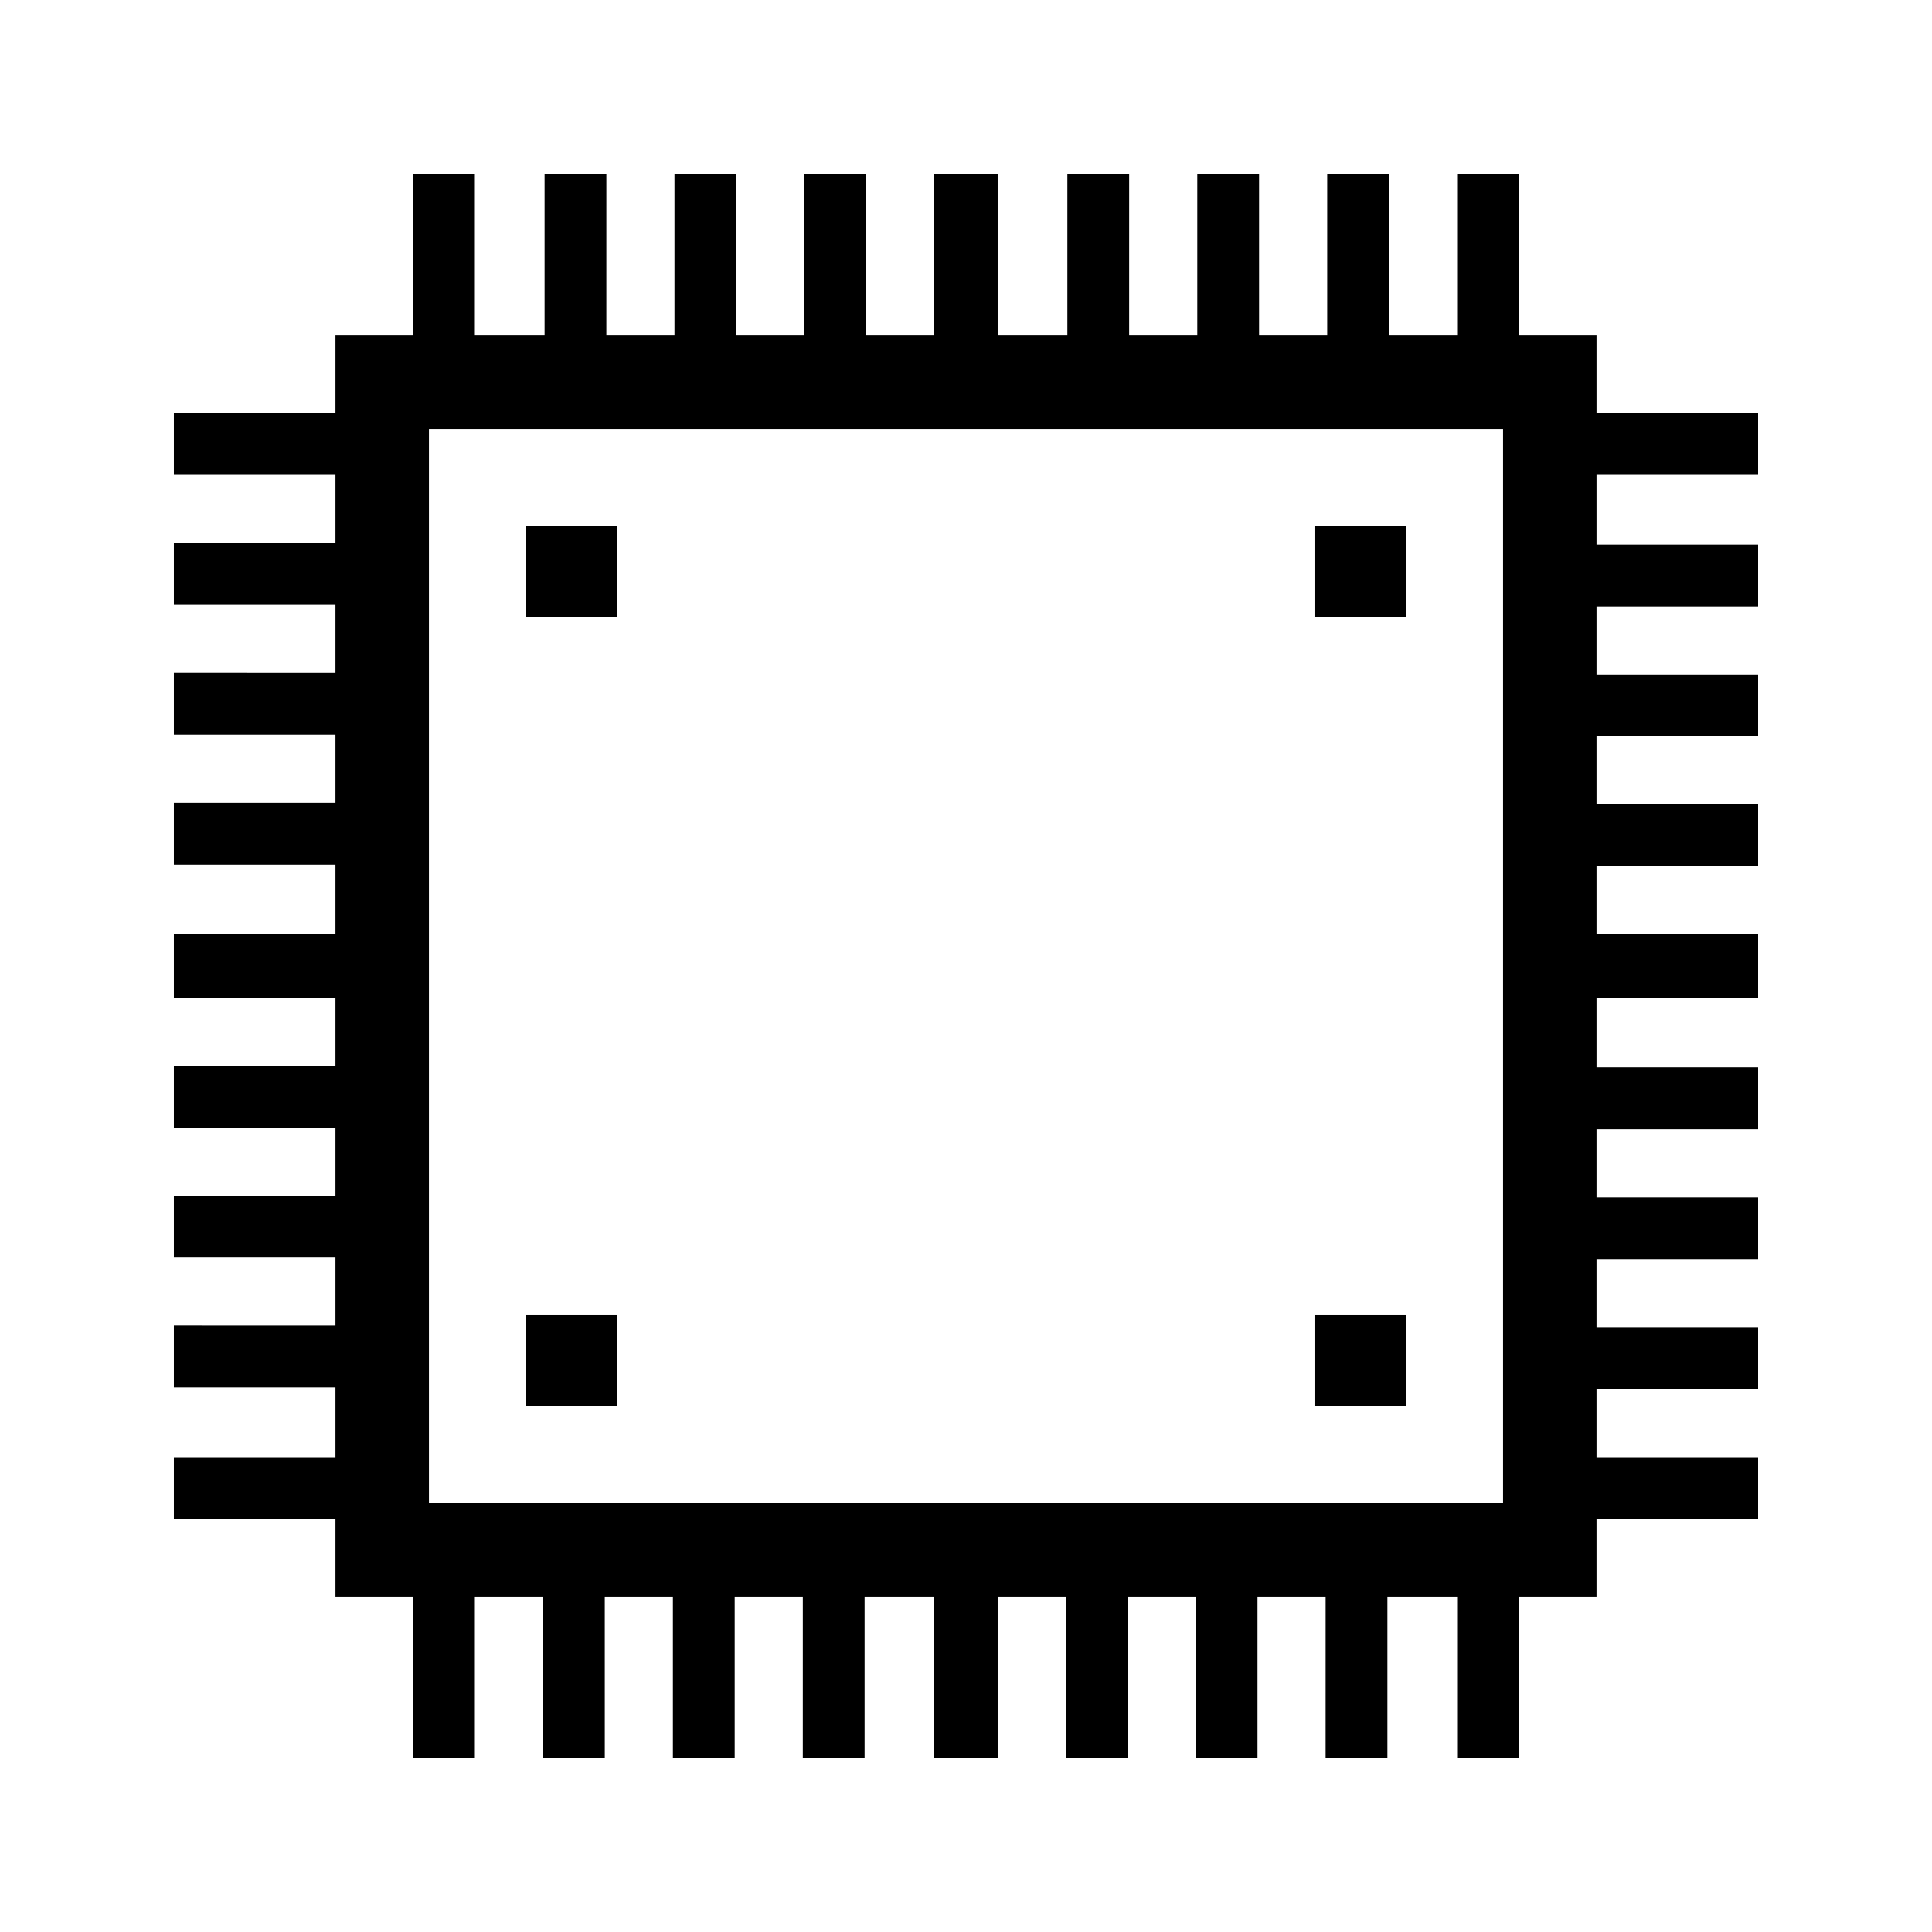 <?xml version="1.0" encoding="UTF-8"?>
<!-- Uploaded to: ICON Repo, www.svgrepo.com, Generator: ICON Repo Mixer Tools -->
<svg fill="#000000" width="800px" height="800px" version="1.1" viewBox="144 144 512 512" xmlns="http://www.w3.org/2000/svg">
 <g>
  <path d="m283.28 283.28h24.352v24.352h-24.352z"/>
  <path d="m492.36 283.28h24.352v24.352h-24.352z"/>
  <path d="m492.36 492.36h24.352v24.352h-24.352z"/>
  <path d="m283.28 492.36h24.352v24.352h-24.352z"/>
  <path d="m609.92 269.85v-16.375h-42.824v-20.57h-20.57v-42.824h-16.375v42.824h-18.055l0.004-42.824h-16.375v42.824h-18.055v-42.824h-16.375v42.824h-18.055l0.004-42.824h-16.375v42.824h-18.473v-42.824h-16.793v42.824h-18.055v-42.824h-16.375v42.824h-18.055l0.004-42.824h-16.375v42.824h-18.055l0.004-42.824h-16.375v42.824h-18.473v-42.824h-16.375v42.824h-20.57v20.57h-42.824v16.375h42.824v18.055h-42.824v16.375h42.824v18.055l-42.824-0.004v16.375h42.824v18.055l-42.824-0.004v16.375h42.824v18.473h-42.824v16.793h42.824v18.055h-42.824v16.375h42.824v18.055l-42.824-0.004v16.375h42.824v18.055l-42.824-0.004v16.375h42.824v18.473h-42.824v16.375h42.824v20.57h20.57v42.824h16.375v-42.824h18.055v42.824h16.375l-0.004-42.824h18.055v42.824h16.375v-42.824h18.055l-0.004 42.824h16.375v-42.824h18.473v42.824h16.793v-42.824h18.055v42.824h16.375v-42.824h18.055l-0.004 42.824h16.375v-42.824h18.055l-0.004 42.824h16.375v-42.824h18.473v42.824h16.375v-42.824h20.57v-20.57h42.824v-16.375h-42.824v-18.055l42.824 0.004v-16.375h-42.824v-18.055h42.824v-16.375l-42.824 0.004v-18.055h42.824v-16.375h-42.824v-18.473h42.824v-16.793h-42.824v-18.055h42.824v-16.375l-42.824 0.004v-18.055h42.824v-16.375h-42.824v-18.055l42.824 0.004v-16.375h-42.824v-18.473zm-67.594 272.48h-284.65v-284.65h284.65z"/>
 </g>
</svg>
